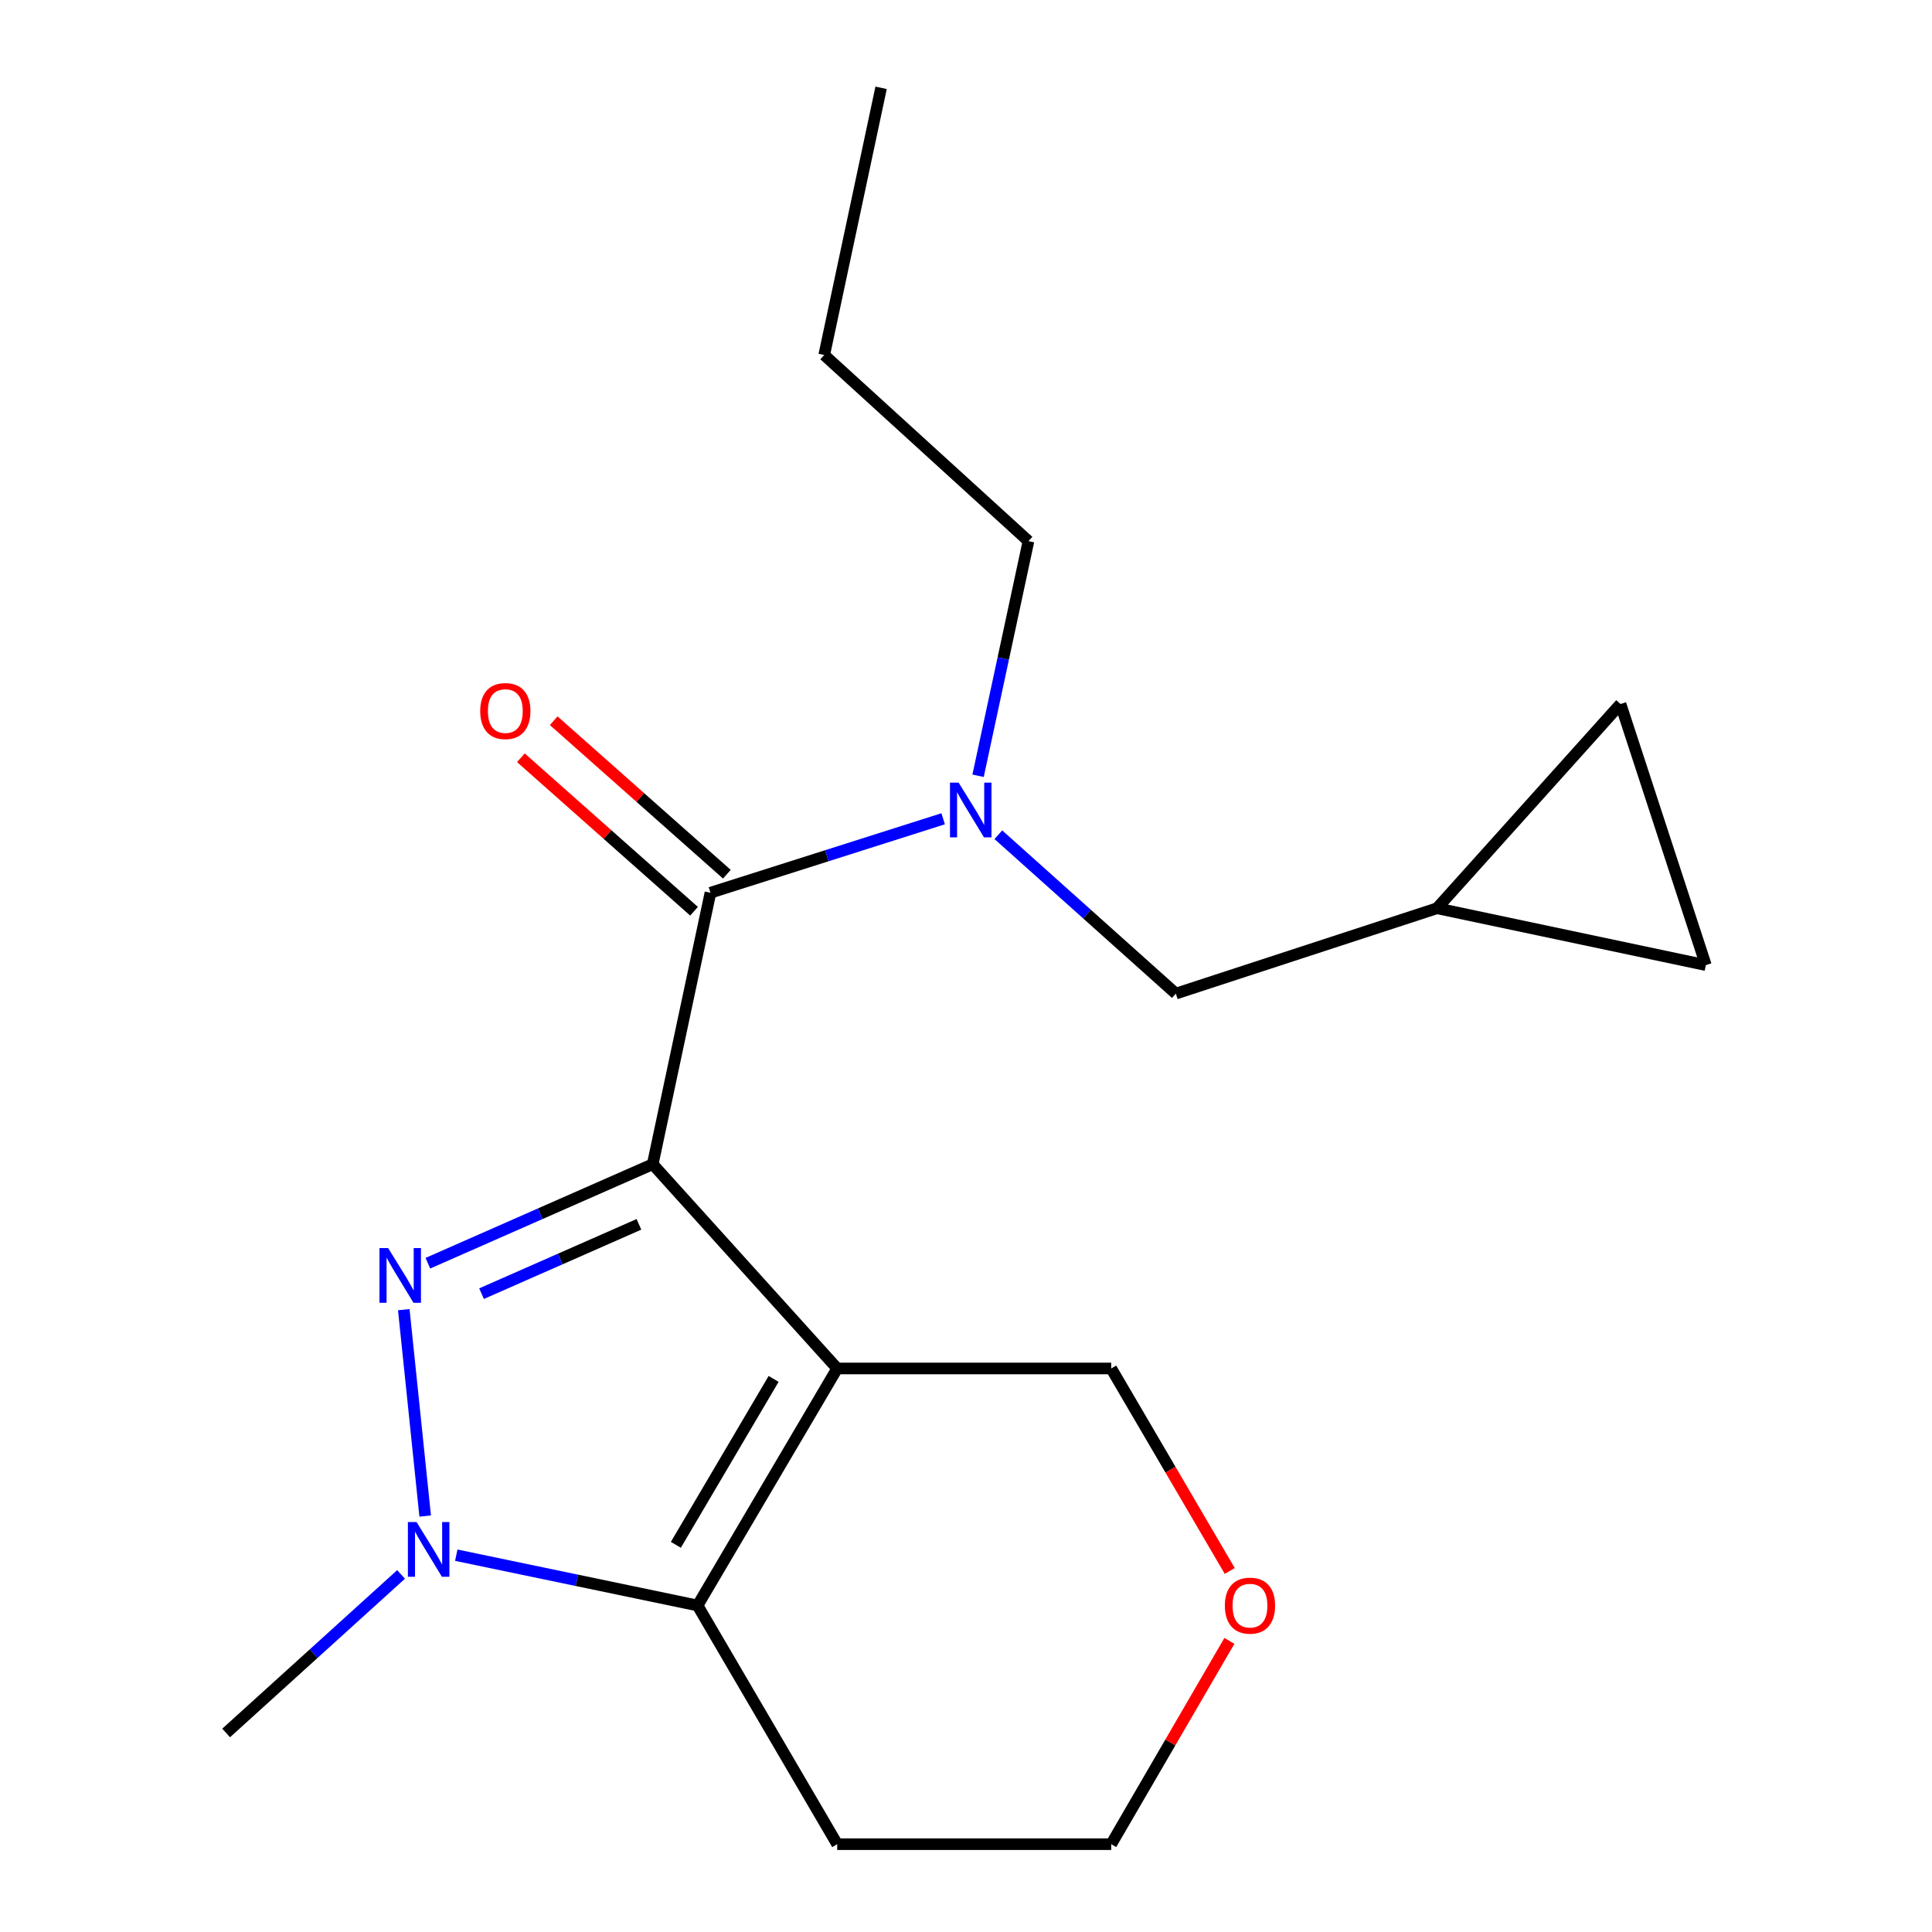 <?xml version='1.0' encoding='iso-8859-1'?>
<svg version='1.1' baseProfile='full'
              xmlns='http://www.w3.org/2000/svg'
                      xmlns:rdkit='http://www.rdkit.org/xml'
                      xmlns:xlink='http://www.w3.org/1999/xlink'
                  xml:space='preserve'
width='1000px' height='1000px' viewBox='0 0 1000 1000'>
<!-- END OF HEADER -->
<rect style='opacity:1.0;fill:#FFFFFF;stroke:none' width='1000' height='1000' x='0' y='0'> </rect>
<path class='bond-0' d='M 337.845,602.587 L 433.331,708.318' style='fill:none;fill-rule:evenodd;stroke:#000000;stroke-width:6px;stroke-linecap:butt;stroke-linejoin:miter;stroke-opacity:1' />
<path class='bond-1' d='M 337.845,602.587 L 279.655,628.216' style='fill:none;fill-rule:evenodd;stroke:#000000;stroke-width:6px;stroke-linecap:butt;stroke-linejoin:miter;stroke-opacity:1' />
<path class='bond-1' d='M 279.655,628.216 L 221.464,653.845' style='fill:none;fill-rule:evenodd;stroke:#0000FF;stroke-width:6px;stroke-linecap:butt;stroke-linejoin:miter;stroke-opacity:1' />
<path class='bond-1' d='M 330.713,633.717 L 289.979,651.658' style='fill:none;fill-rule:evenodd;stroke:#000000;stroke-width:6px;stroke-linecap:butt;stroke-linejoin:miter;stroke-opacity:1' />
<path class='bond-1' d='M 289.979,651.658 L 249.246,669.598' style='fill:none;fill-rule:evenodd;stroke:#0000FF;stroke-width:6px;stroke-linecap:butt;stroke-linejoin:miter;stroke-opacity:1' />
<path class='bond-4' d='M 337.845,602.587 L 367.729,462.076' style='fill:none;fill-rule:evenodd;stroke:#000000;stroke-width:6px;stroke-linecap:butt;stroke-linejoin:miter;stroke-opacity:1' />
<path class='bond-3' d='M 433.331,708.318 L 361.055,830.998' style='fill:none;fill-rule:evenodd;stroke:#000000;stroke-width:6px;stroke-linecap:butt;stroke-linejoin:miter;stroke-opacity:1' />
<path class='bond-3' d='M 400.42,713.718 L 349.827,799.594' style='fill:none;fill-rule:evenodd;stroke:#000000;stroke-width:6px;stroke-linecap:butt;stroke-linejoin:miter;stroke-opacity:1' />
<path class='bond-11' d='M 433.331,708.318 L 575.165,708.318' style='fill:none;fill-rule:evenodd;stroke:#000000;stroke-width:6px;stroke-linecap:butt;stroke-linejoin:miter;stroke-opacity:1' />
<path class='bond-2' d='M 208.993,677.873 L 220.075,784.703' style='fill:none;fill-rule:evenodd;stroke:#0000FF;stroke-width:6px;stroke-linecap:butt;stroke-linejoin:miter;stroke-opacity:1' />
<path class='bond-14' d='M 207.591,814.921 L 162.319,855.953' style='fill:none;fill-rule:evenodd;stroke:#0000FF;stroke-width:6px;stroke-linecap:butt;stroke-linejoin:miter;stroke-opacity:1' />
<path class='bond-14' d='M 162.319,855.953 L 117.047,896.984' style='fill:none;fill-rule:evenodd;stroke:#000000;stroke-width:6px;stroke-linecap:butt;stroke-linejoin:miter;stroke-opacity:1' />
<path class='bond-19' d='M 236.163,804.962 L 298.609,817.98' style='fill:none;fill-rule:evenodd;stroke:#0000FF;stroke-width:6px;stroke-linecap:butt;stroke-linejoin:miter;stroke-opacity:1' />
<path class='bond-19' d='M 298.609,817.98 L 361.055,830.998' style='fill:none;fill-rule:evenodd;stroke:#000000;stroke-width:6px;stroke-linecap:butt;stroke-linejoin:miter;stroke-opacity:1' />
<path class='bond-12' d='M 361.055,830.998 L 433.331,954.545' style='fill:none;fill-rule:evenodd;stroke:#000000;stroke-width:6px;stroke-linecap:butt;stroke-linejoin:miter;stroke-opacity:1' />
<path class='bond-5' d='M 367.729,462.076 L 427.951,442.935' style='fill:none;fill-rule:evenodd;stroke:#000000;stroke-width:6px;stroke-linecap:butt;stroke-linejoin:miter;stroke-opacity:1' />
<path class='bond-5' d='M 427.951,442.935 L 488.174,423.794' style='fill:none;fill-rule:evenodd;stroke:#0000FF;stroke-width:6px;stroke-linecap:butt;stroke-linejoin:miter;stroke-opacity:1' />
<path class='bond-10' d='M 376.225,452.492 L 331.412,412.767' style='fill:none;fill-rule:evenodd;stroke:#000000;stroke-width:6px;stroke-linecap:butt;stroke-linejoin:miter;stroke-opacity:1' />
<path class='bond-10' d='M 331.412,412.767 L 286.599,373.042' style='fill:none;fill-rule:evenodd;stroke:#FF0000;stroke-width:6px;stroke-linecap:butt;stroke-linejoin:miter;stroke-opacity:1' />
<path class='bond-10' d='M 359.233,471.66 L 314.42,431.934' style='fill:none;fill-rule:evenodd;stroke:#000000;stroke-width:6px;stroke-linecap:butt;stroke-linejoin:miter;stroke-opacity:1' />
<path class='bond-10' d='M 314.42,431.934 L 269.608,392.209' style='fill:none;fill-rule:evenodd;stroke:#FF0000;stroke-width:6px;stroke-linecap:butt;stroke-linejoin:miter;stroke-opacity:1' />
<path class='bond-7' d='M 516.75,432.06 L 562.678,473.174' style='fill:none;fill-rule:evenodd;stroke:#0000FF;stroke-width:6px;stroke-linecap:butt;stroke-linejoin:miter;stroke-opacity:1' />
<path class='bond-7' d='M 562.678,473.174 L 608.606,514.287' style='fill:none;fill-rule:evenodd;stroke:#000000;stroke-width:6px;stroke-linecap:butt;stroke-linejoin:miter;stroke-opacity:1' />
<path class='bond-15' d='M 506.252,401.538 L 519.292,340.811' style='fill:none;fill-rule:evenodd;stroke:#0000FF;stroke-width:6px;stroke-linecap:butt;stroke-linejoin:miter;stroke-opacity:1' />
<path class='bond-15' d='M 519.292,340.811 L 532.331,280.084' style='fill:none;fill-rule:evenodd;stroke:#000000;stroke-width:6px;stroke-linecap:butt;stroke-linejoin:miter;stroke-opacity:1' />
<path class='bond-6' d='M 743.78,470.116 L 608.606,514.287' style='fill:none;fill-rule:evenodd;stroke:#000000;stroke-width:6px;stroke-linecap:butt;stroke-linejoin:miter;stroke-opacity:1' />
<path class='bond-8' d='M 743.78,470.116 L 838.782,364.399' style='fill:none;fill-rule:evenodd;stroke:#000000;stroke-width:6px;stroke-linecap:butt;stroke-linejoin:miter;stroke-opacity:1' />
<path class='bond-9' d='M 743.78,470.116 L 882.953,499.545' style='fill:none;fill-rule:evenodd;stroke:#000000;stroke-width:6px;stroke-linecap:butt;stroke-linejoin:miter;stroke-opacity:1' />
<path class='bond-21' d='M 838.782,364.399 L 882.953,499.545' style='fill:none;fill-rule:evenodd;stroke:#000000;stroke-width:6px;stroke-linecap:butt;stroke-linejoin:miter;stroke-opacity:1' />
<path class='bond-13' d='M 575.165,708.318 L 605.843,760.721' style='fill:none;fill-rule:evenodd;stroke:#000000;stroke-width:6px;stroke-linecap:butt;stroke-linejoin:miter;stroke-opacity:1' />
<path class='bond-13' d='M 605.843,760.721 L 636.521,813.124' style='fill:none;fill-rule:evenodd;stroke:#FF0000;stroke-width:6px;stroke-linecap:butt;stroke-linejoin:miter;stroke-opacity:1' />
<path class='bond-20' d='M 433.331,954.545 L 575.165,954.545' style='fill:none;fill-rule:evenodd;stroke:#000000;stroke-width:6px;stroke-linecap:butt;stroke-linejoin:miter;stroke-opacity:1' />
<path class='bond-16' d='M 636.328,849.33 L 605.746,901.938' style='fill:none;fill-rule:evenodd;stroke:#FF0000;stroke-width:6px;stroke-linecap:butt;stroke-linejoin:miter;stroke-opacity:1' />
<path class='bond-16' d='M 605.746,901.938 L 575.165,954.545' style='fill:none;fill-rule:evenodd;stroke:#000000;stroke-width:6px;stroke-linecap:butt;stroke-linejoin:miter;stroke-opacity:1' />
<path class='bond-17' d='M 532.331,280.084 L 426.614,183.745' style='fill:none;fill-rule:evenodd;stroke:#000000;stroke-width:6px;stroke-linecap:butt;stroke-linejoin:miter;stroke-opacity:1' />
<path class='bond-18' d='M 426.614,183.745 L 456.057,45.455' style='fill:none;fill-rule:evenodd;stroke:#000000;stroke-width:6px;stroke-linecap:butt;stroke-linejoin:miter;stroke-opacity:1' />
<path  class='atom-2' d='M 200.894 645.988
L 210.174 660.988
Q 211.094 662.468, 212.574 665.148
Q 214.054 667.828, 214.134 667.988
L 214.134 645.988
L 217.894 645.988
L 217.894 674.308
L 214.014 674.308
L 204.054 657.908
Q 202.894 655.988, 201.654 653.788
Q 200.454 651.588, 200.094 650.908
L 200.094 674.308
L 196.414 674.308
L 196.414 645.988
L 200.894 645.988
' fill='#0000FF'/>
<path  class='atom-3' d='M 215.608 787.822
L 224.888 802.822
Q 225.808 804.302, 227.288 806.982
Q 228.768 809.662, 228.848 809.822
L 228.848 787.822
L 232.608 787.822
L 232.608 816.142
L 228.728 816.142
L 218.768 799.742
Q 217.608 797.822, 216.368 795.622
Q 215.168 793.422, 214.808 792.742
L 214.808 816.142
L 211.128 816.142
L 211.128 787.822
L 215.608 787.822
' fill='#0000FF'/>
<path  class='atom-6' d='M 496.188 405.097
L 505.468 420.097
Q 506.388 421.577, 507.868 424.257
Q 509.348 426.937, 509.428 427.097
L 509.428 405.097
L 513.188 405.097
L 513.188 433.417
L 509.308 433.417
L 499.348 417.017
Q 498.188 415.097, 496.948 412.897
Q 495.748 410.697, 495.388 410.017
L 495.388 433.417
L 491.708 433.417
L 491.708 405.097
L 496.188 405.097
' fill='#0000FF'/>
<path  class='atom-11' d='M 248.556 368.037
Q 248.556 361.237, 251.916 357.437
Q 255.276 353.637, 261.556 353.637
Q 267.836 353.637, 271.196 357.437
Q 274.556 361.237, 274.556 368.037
Q 274.556 374.917, 271.156 378.837
Q 267.756 382.717, 261.556 382.717
Q 255.316 382.717, 251.916 378.837
Q 248.556 374.957, 248.556 368.037
M 261.556 379.517
Q 265.876 379.517, 268.196 376.637
Q 270.556 373.717, 270.556 368.037
Q 270.556 362.477, 268.196 359.677
Q 265.876 356.837, 261.556 356.837
Q 257.236 356.837, 254.876 359.637
Q 252.556 362.437, 252.556 368.037
Q 252.556 373.757, 254.876 376.637
Q 257.236 379.517, 261.556 379.517
' fill='#FF0000'/>
<path  class='atom-14' d='M 633.985 831.078
Q 633.985 824.278, 637.345 820.478
Q 640.705 816.678, 646.985 816.678
Q 653.265 816.678, 656.625 820.478
Q 659.985 824.278, 659.985 831.078
Q 659.985 837.958, 656.585 841.878
Q 653.185 845.758, 646.985 845.758
Q 640.745 845.758, 637.345 841.878
Q 633.985 837.998, 633.985 831.078
M 646.985 842.558
Q 651.305 842.558, 653.625 839.678
Q 655.985 836.758, 655.985 831.078
Q 655.985 825.518, 653.625 822.718
Q 651.305 819.878, 646.985 819.878
Q 642.665 819.878, 640.305 822.678
Q 637.985 825.478, 637.985 831.078
Q 637.985 836.798, 640.305 839.678
Q 642.665 842.558, 646.985 842.558
' fill='#FF0000'/>
</svg>
